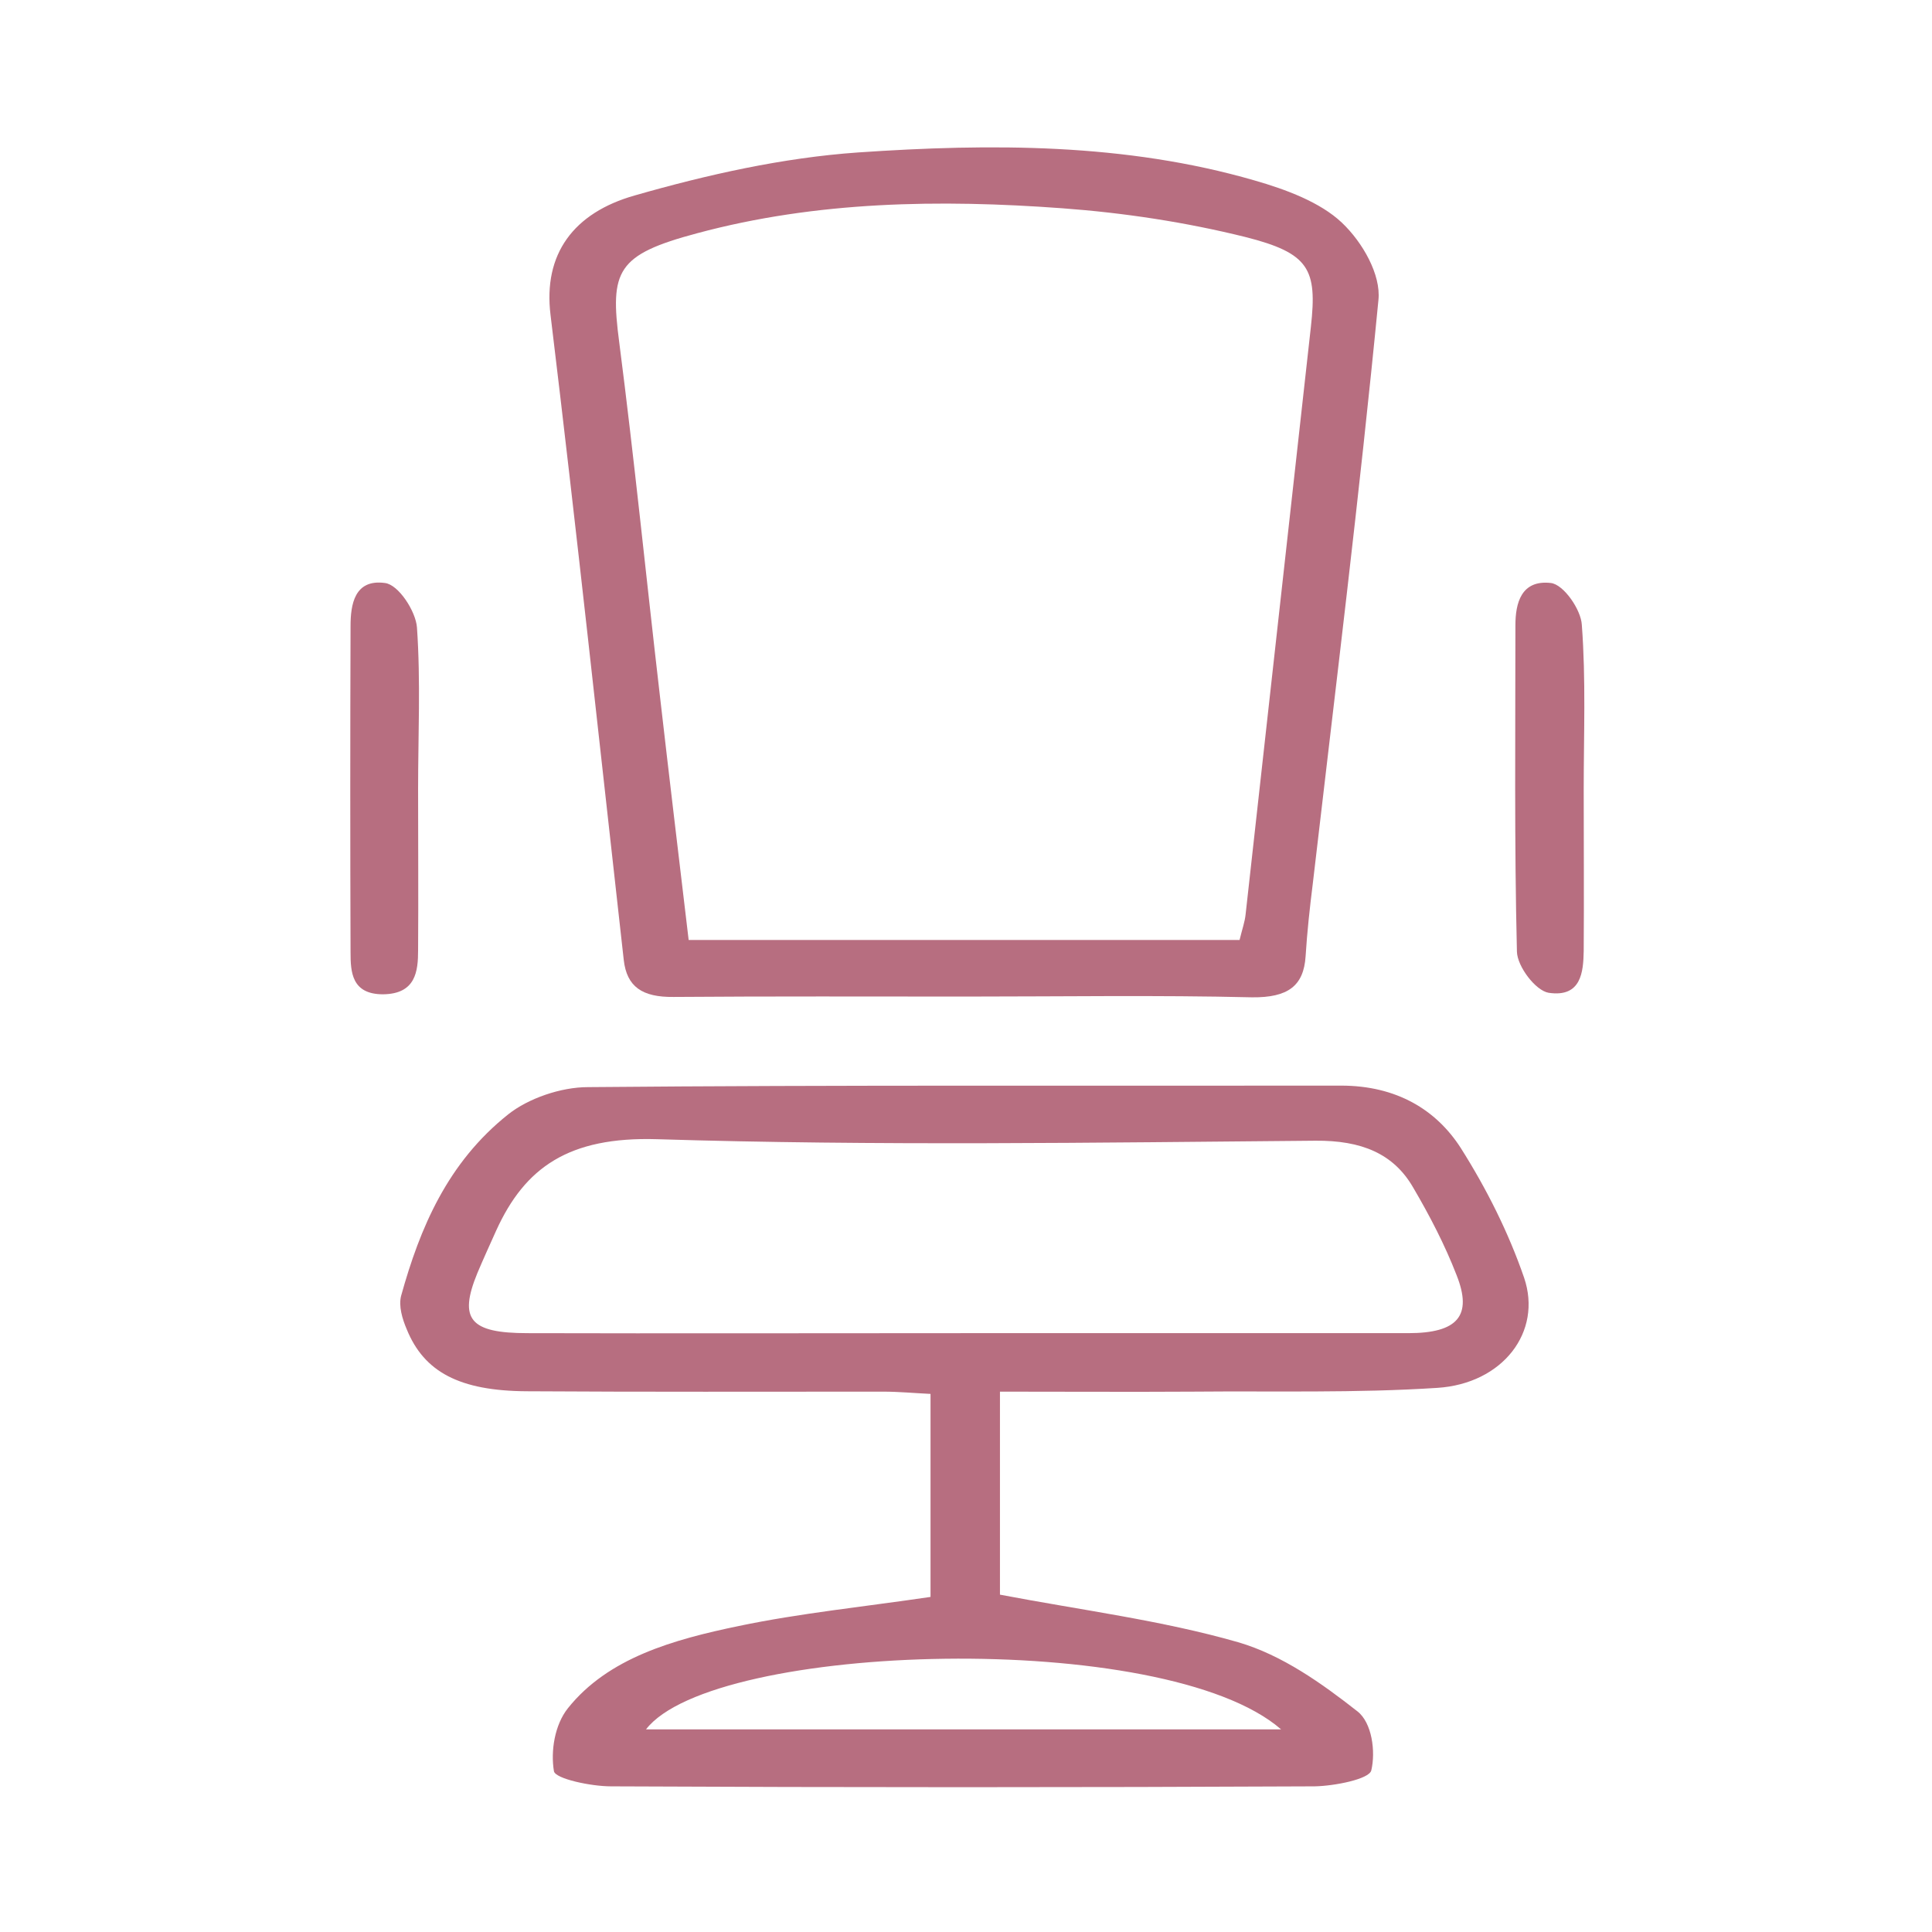 <?xml version="1.0" encoding="utf-8"?>
<!-- Generator: Adobe Illustrator 25.4.1, SVG Export Plug-In . SVG Version: 6.00 Build 0)  -->
<svg version="1.1" xmlns="http://www.w3.org/2000/svg" xmlns:xlink="http://www.w3.org/1999/xlink" x="0px" y="0px" width="512px"
	 height="512px" viewBox="0 0 512 512" style="enable-background:new 0 0 512 512;" xml:space="preserve">
<style type="text/css">
	.st0{opacity:0.28;}
	.st1{clip-path:url(#SVGID_00000113327840404663759630000011464784132516167821_);}
	.st2{clip-path:url(#SVGID_00000175308424177511942950000004183171892606817934_);fill:#CE788E;}
	.st3{clip-path:url(#SVGID_00000111160028152603951870000006825601243290645160_);fill:#B76E80;}
</style>
<g id="圖層_1">
	<g class="st0">
		<g>
			<defs>
				<line id="SVGID_1_" x1="25.5" y1="28.4" x2="25.5" y2="483.9"/>
			</defs>
			<clipPath id="SVGID_00000092421814908353571400000012780569367196244130_">
				<use xlink:href="#SVGID_1_"  style="overflow:visible;"/>
			</clipPath>
			<g style="clip-path:url(#SVGID_00000092421814908353571400000012780569367196244130_);">
				<defs>
					<line id="SVGID_00000171679115216644451010000003576894064876409236_" x1="25.5" y1="28.4" x2="25.5" y2="483.9"/>
				</defs>
				<clipPath id="SVGID_00000093170679606536971320000016906810335877949329_">
					<use xlink:href="#SVGID_00000171679115216644451010000003576894064876409236_"  style="overflow:visible;"/>
				</clipPath>
				<path style="clip-path:url(#SVGID_00000093170679606536971320000016906810335877949329_);fill:#CE788E;" d="M25.5,256.2"/>
			</g>
		</g>
	</g>
</g>
<g id="圖層_2">
	<g>
		<defs>
			<rect id="SVGID_00000074427499081030565440000006997153677199812799_" x="92.7" y="39" width="327.2" height="434.6"/>
		</defs>
		<clipPath id="SVGID_00000138553754995551323370000010068235740923586448_">
			<use xlink:href="#SVGID_00000074427499081030565440000006997153677199812799_"  style="overflow:visible;"/>
		</clipPath>
		<path style="clip-path:url(#SVGID_00000138553754995551323370000010068235740923586448_);fill:#B76E80;" d="M339.5,458.3
			c-30.8-26.8-150.5-23.1-168.3,0H339.5z M255.3,353.3c39.3,0,78.6,0,117.9,0c13.1,0,17.1-4.6,12.8-15.4c-3.1-8-7.1-15.7-11.5-23.2
			c-5.2-9-13.7-12.5-25.9-12.4c-58.2,0.5-116.4,1.4-174.5-0.4c-23.4-0.7-35,7.5-42.6,24.2c-1.7,3.8-3.4,7.5-5,11.3
			c-5,12.2-2,15.9,13.3,15.9C178.2,353.4,216.7,353.3,255.3,353.3 M265,368.8v53.8c21.5,4.1,42.9,6.8,63.1,12.6
			c11.7,3.4,22.3,11,31.6,18.3c3.9,3,4.9,10.7,3.7,15.7c-0.6,2.3-9.7,4.1-15,4.2c-62.2,0.3-124.3,0.3-186.5,0c-5.3,0-14.7-2-15.1-4
			c-0.9-5.4,0.2-12.3,3.7-16.7c10.7-13.4,28-18.2,45.3-21.8c16.3-3.4,33.2-5.1,50.8-7.7v-53.8c-4.2-0.2-8.4-0.6-12.6-0.6
			c-31.5,0-63,0.1-94.4-0.1c-17.8-0.1-27.2-5.1-31.8-16.4c-1.2-2.8-2.2-6.2-1.5-8.9c5-18,12.3-35.3,28.4-48.1
			c5.3-4.2,13.9-7.2,21.1-7.2c66.5-0.6,133.1-0.3,199.6-0.4c14.7,0,25.2,6.4,31.7,16.5c6.9,10.9,12.7,22.5,16.8,34.4
			c4.9,14.4-5.7,28.1-23,29.2c-21.5,1.4-43.3,0.8-64.9,1C299.4,368.9,282.9,368.8,265,368.8"/>
		<path style="clip-path:url(#SVGID_00000138553754995551323370000010068235740923586448_);fill:#B76E80;" d="M328.5,249.1
			c0.7-2.9,1.4-4.8,1.6-6.8c5.8-51.9,11.5-103.8,17.3-155.7c1.7-15.3-0.4-19.5-17.4-23.8c-15.7-3.9-32.1-6.4-48.4-7.6
			c-32.6-2.4-65.2-1.9-96.8,6.6c-21.4,5.7-23.2,9.9-20.7,28.9c4,31,7.1,62,10.7,93c2.5,21.8,5.1,43.5,7.7,65.4H328.5z M256.4,264.1
			c-26,0-51.9-0.1-77.9,0.1c-8.3,0.1-12.4-2.7-13.2-9.8c-6.4-57-12.5-114-19.4-170.9c-2-16.2,6.1-27.1,22.3-31.7
			c19.2-5.5,39.2-10,59.2-11.4c35.2-2.4,70.8-2.5,105,7.4c8.4,2.4,17.5,5.8,23.2,11.2c5.5,5.2,10.4,13.8,9.7,20.5
			c-5,51.6-11.4,103.1-17.4,154.7c-0.8,6.4-1.5,12.8-1.9,19.2c-0.5,7.9-4.7,11-14.2,10.9C306.7,263.7,281.6,264.1,256.4,264.1"/>
		<path style="clip-path:url(#SVGID_00000138553754995551323370000010068235740923586448_);fill:#B76E80;" d="M110.8,209.1
			c0,14.2,0.1,28.5,0,42.7c0,5.6-0.6,11.6-9.3,11.7c-8.3,0-8.6-5.9-8.6-11.1c-0.1-28.8-0.1-57.7,0-86.5c0-5.6,1-12.5,9.1-11.4
			c3.6,0.4,8.2,7.5,8.5,11.8C111.5,180.6,110.8,194.9,110.8,209.1"/>
		<path style="clip-path:url(#SVGID_00000138553754995551323370000010068235740923586448_);fill:#B76E80;" d="M419.7,209.3
			c0,14.2,0.1,28.5,0,42.7c-0.1,5.5-0.6,12.4-9.3,11.1c-3.5-0.6-8.3-7-8.4-10.9c-0.7-28.9-0.4-57.7-0.4-86.5
			c0-5.8,1.5-12.1,9.4-11.2c3.4,0.4,8,7.1,8.2,11.1C420.3,180.1,419.7,194.7,419.7,209.3"/>
	</g>
</g>
</svg>
